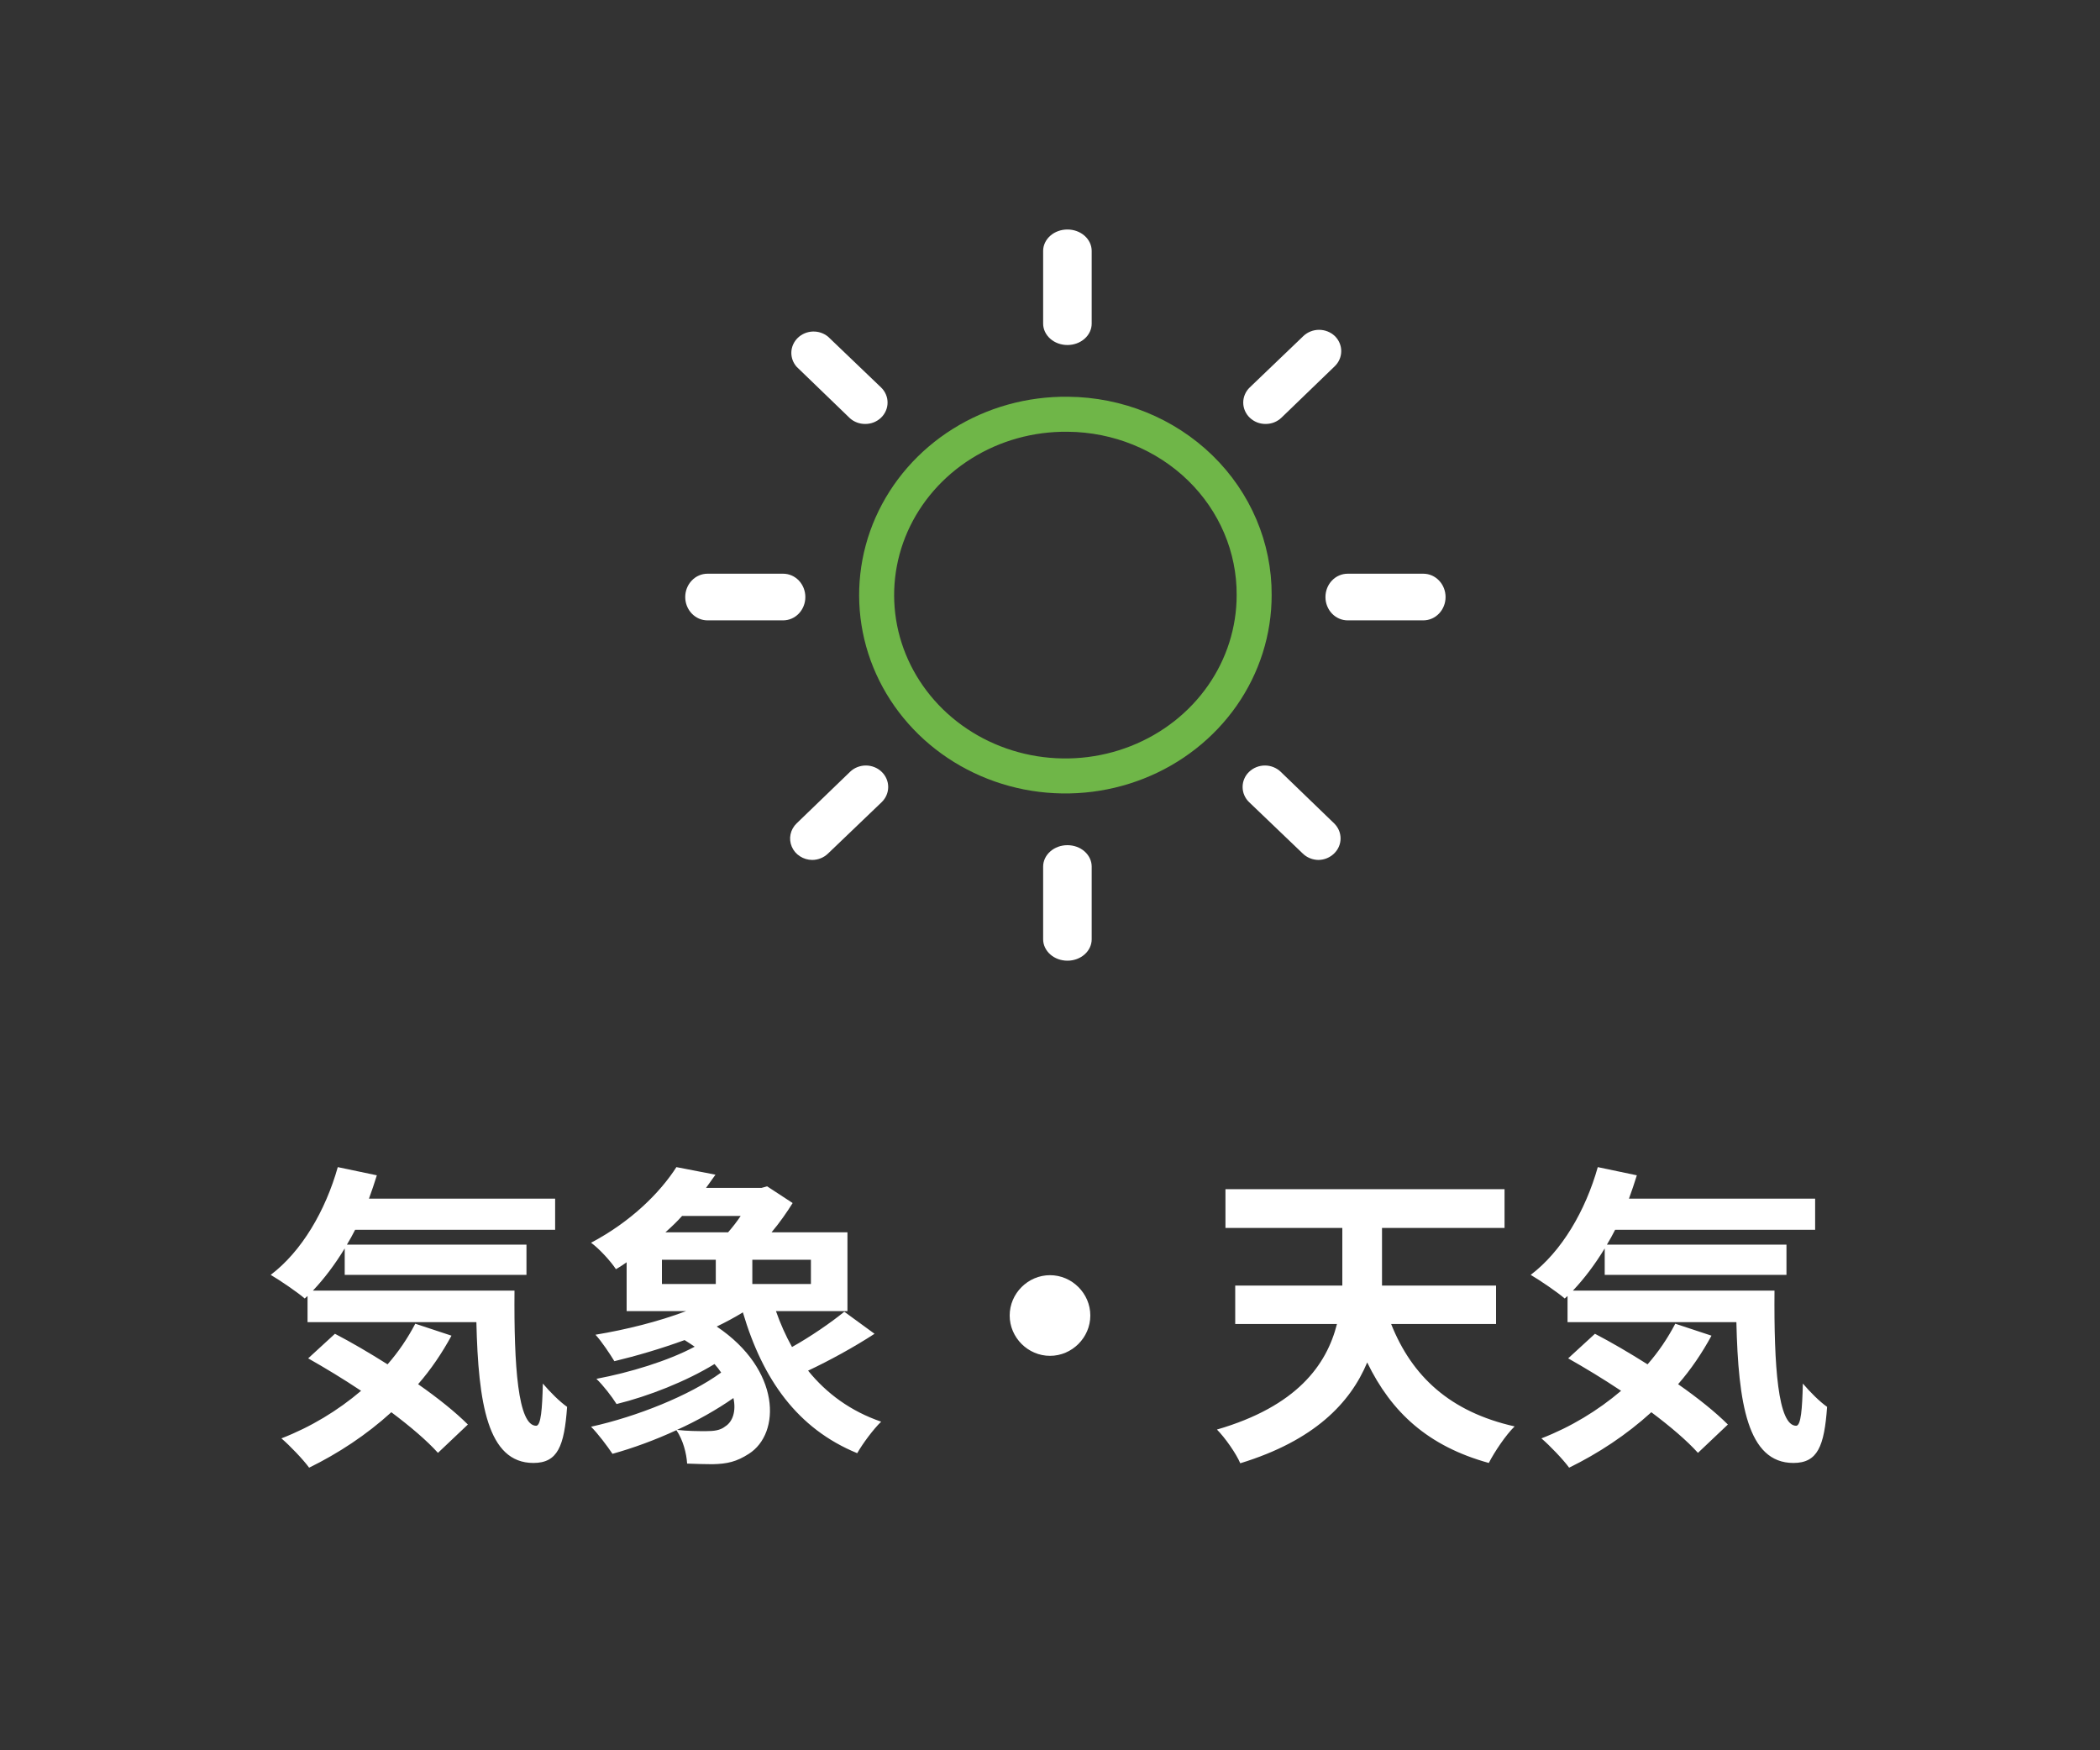 <svg width="60" height="50" viewBox="0 0 60 50" fill="none" xmlns="http://www.w3.org/2000/svg">
<rect x="0" y="0" width="60" height="50" fill="#333333" stroke="none"/>
<path d="M11.865 37.814C11.649 38.228 11.388 38.615 11.073 38.975C10.56 38.651 10.038 38.345 9.57 38.102L8.805 38.804C9.282 39.074 9.804 39.389 10.317 39.731C9.651 40.298 8.877 40.766 8.04 41.09C8.274 41.288 8.67 41.702 8.832 41.927C9.66 41.522 10.47 40.991 11.181 40.343C11.721 40.748 12.198 41.153 12.513 41.504L13.368 40.694C13.017 40.343 12.513 39.938 11.946 39.542C12.315 39.119 12.63 38.651 12.9 38.156L11.865 37.814ZM8.94 36.869C9.264 36.527 9.57 36.122 9.849 35.663V36.419H15.042V35.555H9.912C9.993 35.42 10.074 35.276 10.146 35.132H15.861V34.241H10.542C10.623 34.025 10.695 33.8 10.767 33.575L9.651 33.341C9.3 34.583 8.625 35.744 7.734 36.419C7.995 36.572 8.499 36.914 8.706 37.094L8.787 37.022V37.769H13.611C13.665 40.073 13.926 41.792 15.24 41.792C15.933 41.792 16.122 41.315 16.203 40.19C15.987 40.037 15.717 39.767 15.51 39.524C15.492 40.253 15.456 40.721 15.321 40.73C14.799 40.73 14.682 39.029 14.7 36.869H8.94ZM18.912 35.987H20.451V36.68H18.912V35.987ZM21.162 34.736C21.054 34.898 20.928 35.06 20.802 35.204H19.011C19.182 35.051 19.344 34.898 19.488 34.736H21.162ZM23.169 36.68H21.495V35.987H23.169V36.68ZM20.721 40.748C20.577 40.865 20.388 40.883 20.172 40.883C19.947 40.883 19.65 40.883 19.344 40.847C19.92 40.586 20.478 40.271 20.955 39.938C21.036 40.307 20.937 40.613 20.721 40.748ZM24.123 37.472C23.736 37.787 23.16 38.183 22.629 38.48C22.449 38.156 22.296 37.814 22.17 37.454H24.213V35.204H22.044C22.278 34.925 22.485 34.628 22.647 34.367L21.918 33.89L21.756 33.935H20.172C20.262 33.809 20.352 33.683 20.442 33.557L19.326 33.341C18.858 34.07 18.03 34.898 16.887 35.501C17.112 35.663 17.445 36.023 17.598 36.257C17.706 36.194 17.805 36.131 17.904 36.059V37.454H19.605C18.822 37.751 17.886 37.985 17.013 38.129C17.184 38.309 17.445 38.705 17.553 38.885C18.192 38.732 18.894 38.525 19.56 38.282C19.659 38.345 19.758 38.408 19.848 38.471C19.092 38.876 17.994 39.209 17.04 39.389C17.229 39.569 17.481 39.893 17.616 40.109C18.534 39.884 19.605 39.461 20.415 38.966C20.487 39.047 20.55 39.128 20.604 39.209C19.704 39.866 18.192 40.469 16.887 40.757C17.085 40.955 17.355 41.315 17.499 41.531C18.084 41.369 18.723 41.135 19.326 40.856C19.515 41.135 19.614 41.513 19.632 41.81C19.875 41.819 20.136 41.828 20.352 41.828C20.784 41.819 21.045 41.756 21.396 41.531C22.314 40.946 22.314 39.128 20.478 37.895C20.739 37.769 20.991 37.634 21.225 37.49C21.792 39.407 22.782 40.811 24.492 41.513C24.645 41.243 24.951 40.829 25.176 40.613C24.312 40.316 23.619 39.812 23.088 39.155C23.682 38.876 24.393 38.489 24.987 38.102L24.123 37.472ZM30 36.428C29.37 36.428 28.848 36.95 28.848 37.58C28.848 38.21 29.37 38.732 30 38.732C30.63 38.732 31.152 38.21 31.152 37.58C31.152 36.95 30.63 36.428 30 36.428ZM42.744 37.823V36.725H39.486V36.464V35.078H42.987V33.971H35.013V35.078H38.352V36.464C38.352 36.554 38.352 36.635 38.352 36.725H35.292V37.823H38.199C37.902 38.993 37.056 40.172 34.77 40.838C34.995 41.063 35.319 41.522 35.436 41.801C37.551 41.153 38.577 40.082 39.063 38.921C39.756 40.352 40.809 41.315 42.537 41.792C42.699 41.477 43.023 40.991 43.275 40.748C41.43 40.334 40.341 39.317 39.747 37.823H42.744ZM47.865 37.814C47.649 38.228 47.388 38.615 47.073 38.975C46.56 38.651 46.038 38.345 45.57 38.102L44.805 38.804C45.282 39.074 45.804 39.389 46.317 39.731C45.651 40.298 44.877 40.766 44.04 41.09C44.274 41.288 44.67 41.702 44.832 41.927C45.66 41.522 46.47 40.991 47.181 40.343C47.721 40.748 48.198 41.153 48.513 41.504L49.368 40.694C49.017 40.343 48.513 39.938 47.946 39.542C48.315 39.119 48.63 38.651 48.9 38.156L47.865 37.814ZM44.94 36.869C45.264 36.527 45.57 36.122 45.849 35.663V36.419H51.042V35.555H45.912C45.993 35.42 46.074 35.276 46.146 35.132H51.861V34.241H46.542C46.623 34.025 46.695 33.8 46.767 33.575L45.651 33.341C45.3 34.583 44.625 35.744 43.734 36.419C43.995 36.572 44.499 36.914 44.706 37.094L44.787 37.022V37.769H49.611C49.665 40.073 49.926 41.792 51.24 41.792C51.933 41.792 52.122 41.315 52.203 40.19C51.987 40.037 51.717 39.767 51.51 39.524C51.492 40.253 51.456 40.721 51.321 40.73C50.799 40.73 50.682 39.029 50.7 36.869H44.94Z" fill="white"/>
<g clip-path="url(#clip0_2704_17483)">
<path d="M30.498 9.856C30.682 9.856 30.858 9.792 30.988 9.677C31.118 9.562 31.191 9.407 31.191 9.245V7.167C31.191 7.005 31.118 6.85 30.988 6.735C30.858 6.62 30.682 6.556 30.498 6.556C30.314 6.556 30.137 6.62 30.008 6.735C29.878 6.85 29.804 7.005 29.804 7.167V9.245C29.804 9.407 29.878 9.562 30.008 9.677C30.137 9.792 30.314 9.856 30.498 9.856Z" fill="white"/>
<path d="M30.498 24.144C30.314 24.144 30.137 24.208 30.008 24.323C29.878 24.438 29.804 24.593 29.804 24.755V26.833C29.804 26.995 29.878 27.15 30.008 27.265C30.137 27.38 30.314 27.444 30.498 27.444C30.682 27.444 30.858 27.38 30.988 27.265C31.118 27.15 31.191 26.995 31.191 26.833V24.755C31.191 24.593 31.118 24.438 30.988 24.323C30.858 24.208 30.682 24.144 30.498 24.144V24.144Z" fill="white"/>
<path d="M24.288 11.952C24.406 12.055 24.56 12.112 24.72 12.111C24.804 12.111 24.887 12.096 24.964 12.066C25.041 12.035 25.112 11.99 25.171 11.934C25.231 11.877 25.278 11.809 25.31 11.735C25.343 11.66 25.359 11.581 25.359 11.5C25.359 11.419 25.343 11.339 25.31 11.265C25.278 11.19 25.231 11.123 25.171 11.066L23.659 9.618C23.537 9.518 23.381 9.465 23.221 9.471C23.061 9.477 22.909 9.541 22.796 9.65C22.683 9.759 22.616 9.904 22.61 10.058C22.604 10.212 22.658 10.362 22.762 10.479L24.288 11.952Z" fill="white"/>
<path d="M36.592 22.048C36.533 21.991 36.462 21.946 36.385 21.915C36.308 21.884 36.225 21.868 36.141 21.868C36.057 21.868 35.974 21.884 35.897 21.915C35.819 21.946 35.749 21.991 35.69 22.048C35.63 22.105 35.583 22.172 35.551 22.247C35.519 22.321 35.503 22.401 35.503 22.482C35.503 22.562 35.519 22.642 35.551 22.716C35.583 22.791 35.63 22.859 35.69 22.916L37.221 24.382C37.28 24.44 37.35 24.486 37.428 24.517C37.505 24.549 37.589 24.565 37.673 24.566C37.84 24.563 38 24.497 38.117 24.382C38.236 24.268 38.302 24.113 38.302 23.951C38.302 23.79 38.236 23.635 38.117 23.52L36.592 22.048Z" fill="white"/>
<path d="M23.01 17.056C23.01 16.879 22.943 16.709 22.824 16.584C22.705 16.459 22.543 16.389 22.375 16.389H20.214C20.045 16.389 19.884 16.459 19.765 16.584C19.645 16.709 19.578 16.879 19.578 17.056C19.578 17.232 19.645 17.402 19.765 17.527C19.884 17.652 20.045 17.722 20.214 17.722H22.375C22.543 17.722 22.705 17.652 22.824 17.527C22.943 17.402 23.01 17.232 23.01 17.056Z" fill="white"/>
<path d="M40.666 16.389H38.505C38.337 16.389 38.175 16.459 38.056 16.584C37.937 16.709 37.87 16.879 37.87 17.056C37.87 17.232 37.937 17.402 38.056 17.527C38.175 17.652 38.337 17.722 38.505 17.722H40.666C40.835 17.722 40.996 17.652 41.115 17.527C41.235 17.402 41.302 17.232 41.302 17.056C41.302 16.879 41.235 16.709 41.115 16.584C40.996 16.459 40.835 16.389 40.666 16.389Z" fill="white"/>
<path d="M24.288 22.048L22.762 23.52C22.673 23.606 22.612 23.714 22.587 23.833C22.562 23.951 22.574 24.074 22.622 24.186C22.669 24.298 22.75 24.394 22.855 24.461C22.959 24.529 23.082 24.565 23.207 24.566C23.291 24.565 23.375 24.549 23.452 24.517C23.529 24.486 23.6 24.44 23.659 24.382L25.19 22.916C25.31 22.8 25.377 22.644 25.377 22.482C25.377 22.319 25.31 22.163 25.19 22.048C25.071 21.933 24.908 21.868 24.739 21.868C24.57 21.868 24.407 21.933 24.288 22.048V22.048Z" fill="white"/>
<path d="M36.16 12.111C36.244 12.111 36.327 12.096 36.404 12.066C36.481 12.035 36.552 11.99 36.611 11.934L38.137 10.461C38.255 10.347 38.321 10.192 38.321 10.03C38.321 9.869 38.255 9.714 38.137 9.599C38.017 9.486 37.856 9.422 37.688 9.422C37.521 9.422 37.359 9.486 37.24 9.599L35.709 11.066C35.649 11.123 35.602 11.19 35.57 11.265C35.537 11.339 35.521 11.419 35.521 11.5C35.521 11.581 35.537 11.66 35.57 11.735C35.602 11.809 35.649 11.877 35.709 11.934C35.768 11.99 35.839 12.035 35.916 12.066C35.993 12.096 36.076 12.111 36.16 12.111Z" fill="white"/>
<path d="M30.509 11.834L30.512 11.834C31.938 11.845 33.297 12.399 34.294 13.369C35.289 14.339 35.84 15.644 35.833 16.998L35.833 17C35.833 18.021 35.518 19.02 34.925 19.87C34.331 20.721 33.486 21.386 32.494 21.777C31.502 22.169 30.41 22.268 29.358 22.062C28.307 21.855 27.345 21.354 26.595 20.623C25.845 19.892 25.34 18.966 25.141 17.964C24.943 16.961 25.058 15.924 25.474 14.983C25.891 14.043 26.59 13.239 27.487 12.677C28.383 12.115 29.436 11.821 30.509 11.834Z" stroke="#6FB648"/>
</g>
<defs>
<clipPath id="clip0_2704_17483">
<rect width="22.88" height="22" fill="white" transform="translate(19 6)"/>
</clipPath>
</defs>
</svg>
